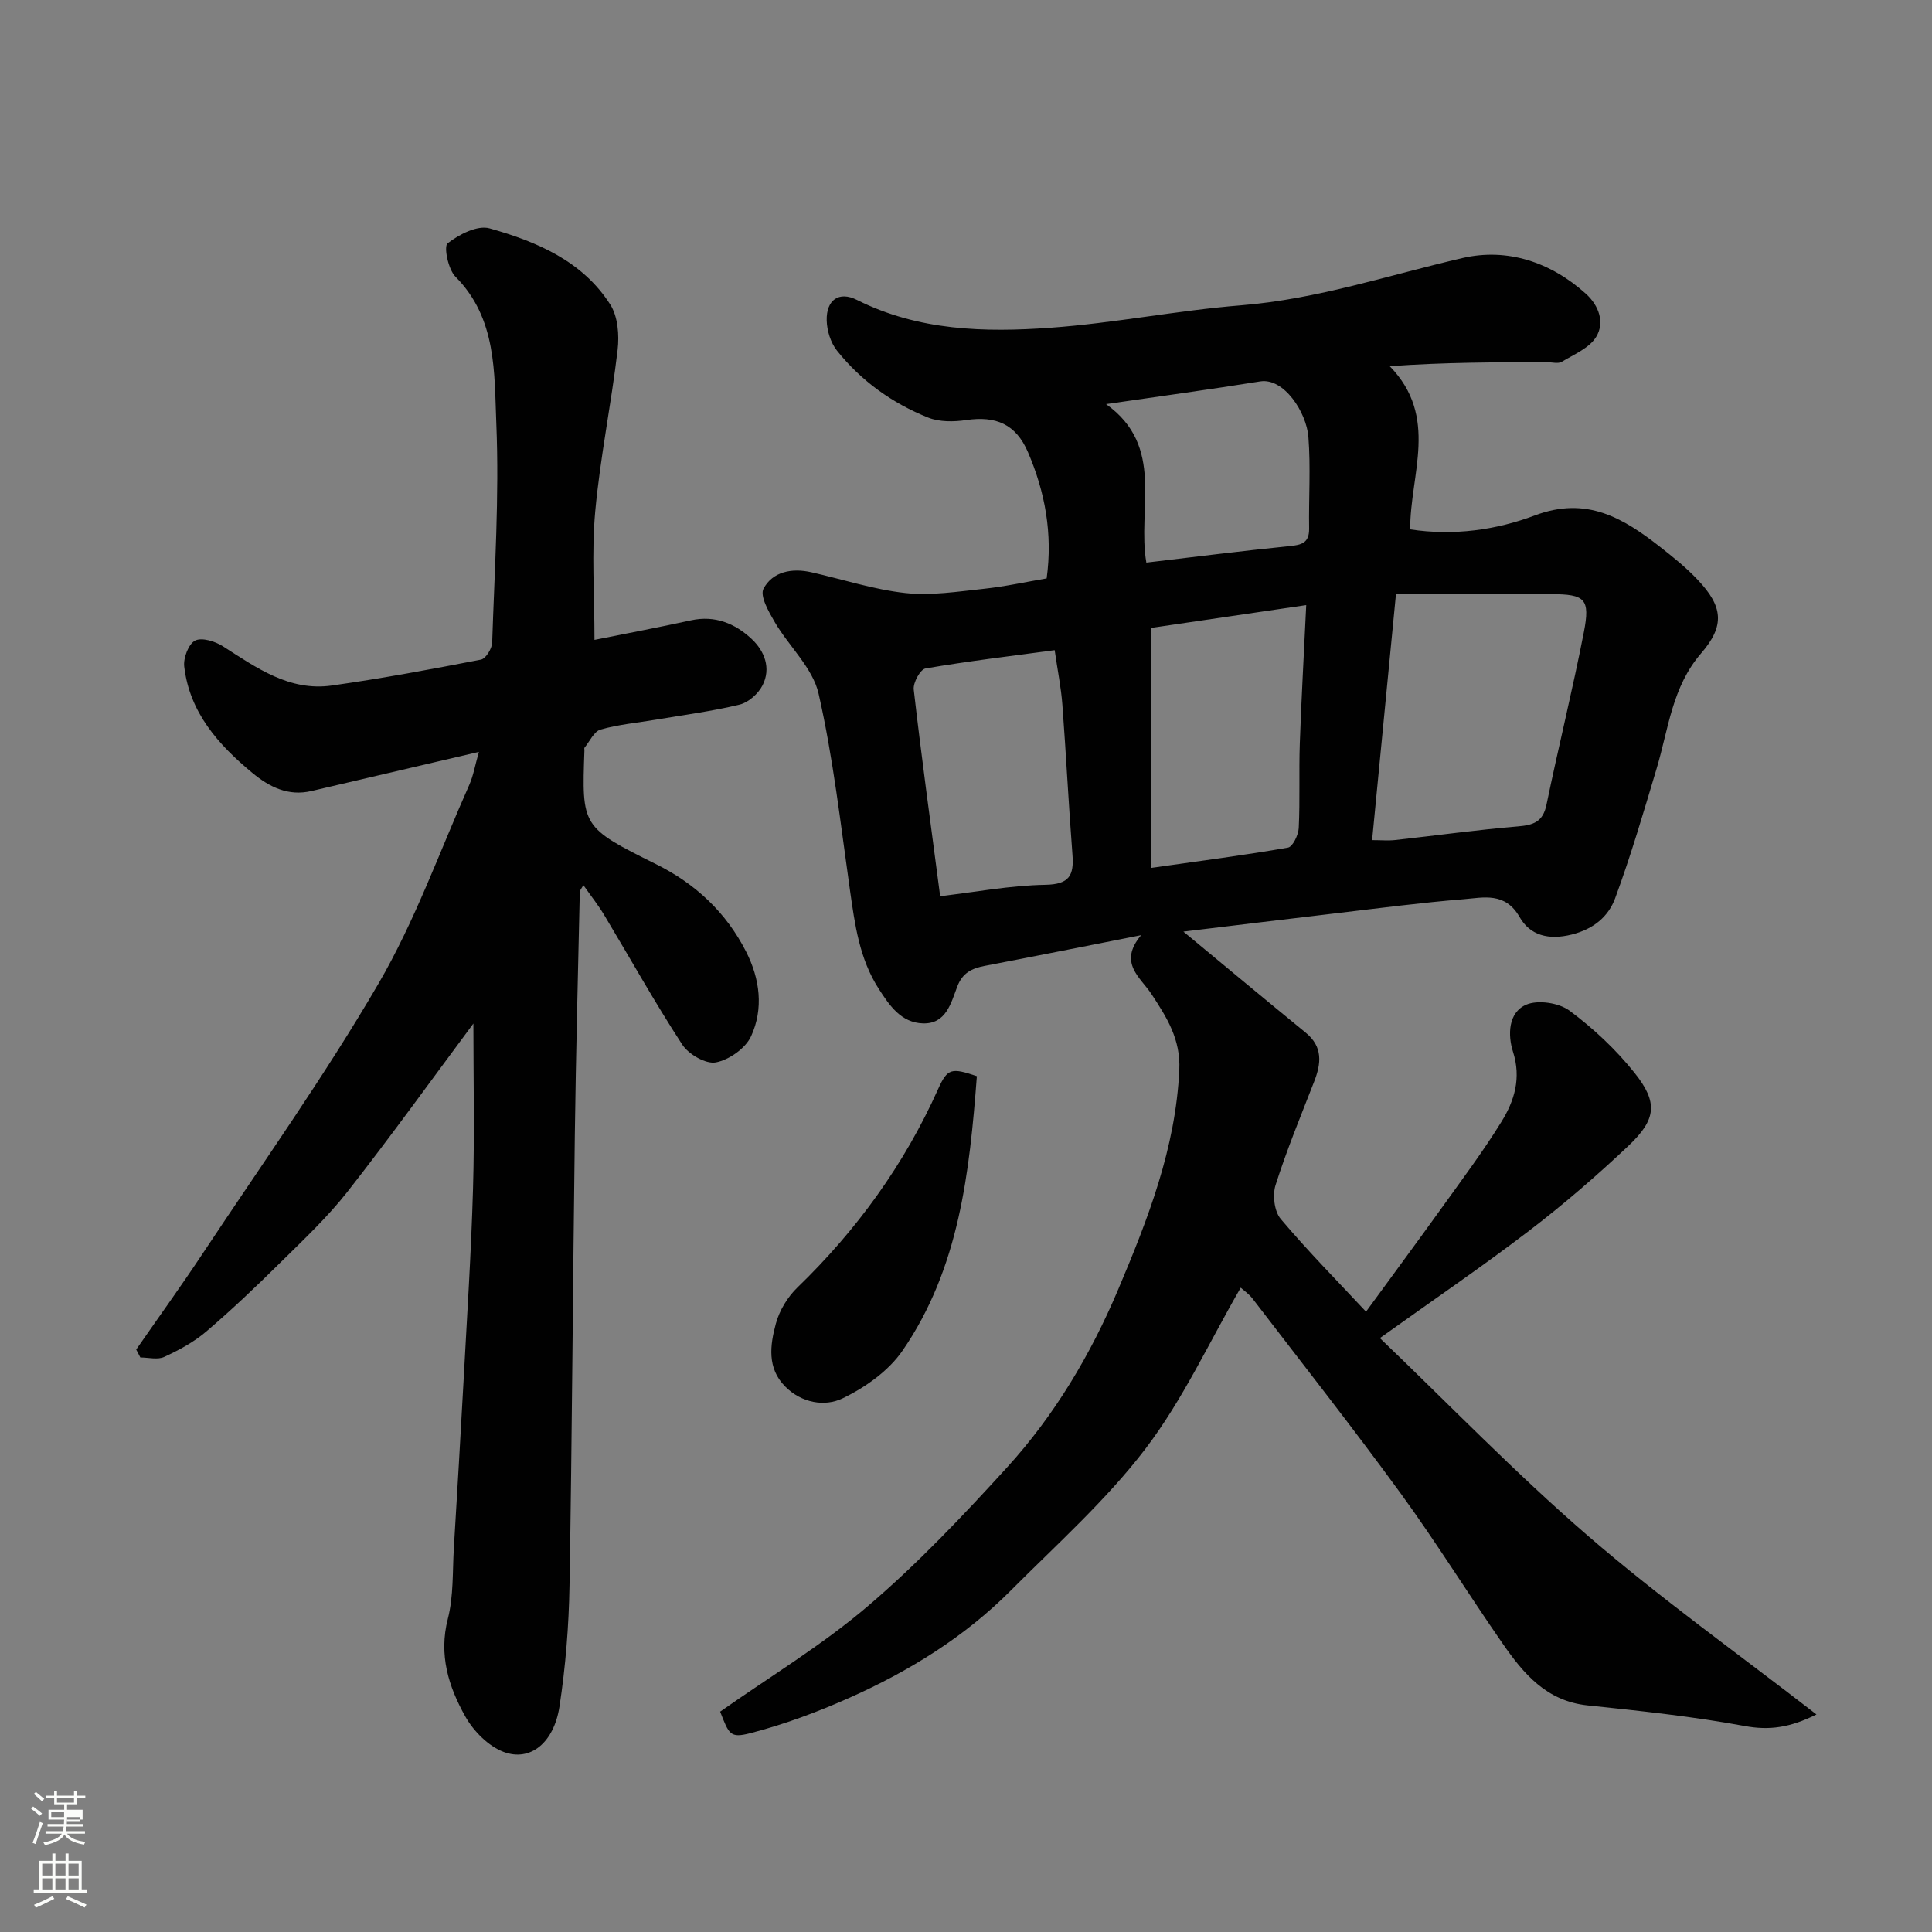 <svg enable-background="new 0 0 400 400" viewBox="0 0 400 400" xmlns="http://www.w3.org/2000/svg"><rect x="0" y="0" width="400" height="400" fill="#808080" stroke="none"/><path d="m6.44 374.46.42-.45c.65.47 1.27.95 1.85 1.44l-.45.49c-.65-.56-1.25-1.06-1.82-1.48m.93 7.33-.63-.26c.55-1.36 1.05-2.8 1.52-4.33.19.1.38.19.59.27-.46 1.29-.95 2.73-1.48 4.32m-.38-10.38.44-.42c.43.34 1.01.82 1.74 1.44l-.49.49c-.53-.51-1.09-1.01-1.69-1.51m2.5.35h1.72v-1.04h.59v1.04h3.52v-1.04h.59v1.04h1.75v.53h-1.75v1.42h-2.03v.97h3.22v2.03h-3.24c0 .35-.01.66-.03.93h3.32v.53h-3.37c-.03.27-.08.58-.15.94h3.96v.53h-3.71c.67.92 1.93 1.48 3.79 1.68-.13.24-.23.44-.29.59-2.13-.38-3.48-1.08-4.04-2.12-.43.97-1.77 1.72-4.03 2.23-.09-.19-.2-.37-.33-.55 2.1-.42 3.37-1.03 3.81-1.83h-3.36v-.53h3.58c.08-.29.13-.61.16-.94h-3.33v-.53h3.39c.02-.27.04-.58.04-.93h-3.23v-2.03h3.25v-.97h-2.07v-1.42h-1.73zm1.12 3.44v1h2.65c.01-.3.02-.44.01-.4v-.25-.35zm1.19-2h3.52v-.91h-3.52zm4.71 3h-2.63v.59c0 .15-.01.28-.01.4h2.64v-1.99z" fill="#fbfcfa"/><path d="m13.56 383.74h.63v1.52h2.72v6.07h1.13v.6h-11.06v-.6h1.13v-6.07h2.73v-1.52h.63v1.52h2.1v-1.52zm-2.69 8.83.38.56c-1.24.63-2.53 1.25-3.85 1.85-.1-.21-.21-.42-.34-.63 1.36-.55 2.63-1.15 3.81-1.78m-2.13-4.27h2.1v-2.45h-2.1zm0 3.04h2.1v-2.46h-2.1zm2.72-3.04h2.1v-2.45h-2.1zm0 3.04h2.1v-2.46h-2.1zm6.07 3.6c-1.41-.71-2.7-1.3-3.86-1.78l.35-.56c1.45.62 2.75 1.19 3.88 1.72zm-1.25-9.09h-2.1v2.45h2.1zm-2.09 5.49h2.1v-2.46h-2.1z" fill="#fbfcfa"/><g fill="#010101"><path d="m236.26 193.62c-11.67 2.3-22.03 4.37-32.41 6.36-2.65.51-4.58 1.44-5.65 4.26-1.3 3.4-2.31 7.79-7.12 7.64-4.5-.14-6.9-3.66-9.14-7.15-4.03-6.25-4.95-13.34-5.97-20.47-1.93-13.59-3.45-27.29-6.49-40.64-1.21-5.34-6.13-9.79-9.07-14.81-1.25-2.14-3.13-5.43-2.33-6.93 1.88-3.53 5.86-4.31 9.85-3.41 6.51 1.46 12.94 3.59 19.53 4.31 5.33.58 10.86-.31 16.27-.88 4.34-.46 8.63-1.41 12.97-2.15 1.27-9.27-.33-17.9-3.88-26.15-2.5-5.8-6.64-7.53-12.77-6.63-2.57.38-5.54.42-7.88-.51-7.42-2.97-13.87-7.58-18.88-13.86-1.31-1.64-2.08-4.14-2.13-6.26-.1-4.21 2.51-6.13 6.25-4.25 12.76 6.41 26.42 6.74 40.06 5.77 13.21-.95 26.3-3.59 39.51-4.65 15.77-1.27 30.6-6.27 45.83-9.79 9.22-2.13 18.22.81 25.53 7.4 2.73 2.47 3.92 5.97 2.14 8.91-1.41 2.33-4.6 3.65-7.14 5.18-.74.44-1.96.09-2.96.09-10.59 0-21.19 0-32.65.82 10.25 10.52 4.2 22.35 4.23 33.78 9.06 1.38 17.85.11 25.82-2.89 10.72-4.04 18.29.55 25.93 6.52 2.72 2.13 5.44 4.32 7.8 6.83 5.18 5.48 5.68 9.44.7 15.19-6.04 6.98-6.76 15.64-9.21 23.82-2.7 9.02-5.34 18.08-8.6 26.9-1.4 3.79-4.44 6.38-9 7.52-4.81 1.2-8.62.16-10.77-3.6-3-5.26-7.47-4.05-11.66-3.71-8.65.7-17.28 1.83-25.9 2.85-11.09 1.3-22.17 2.66-32.06 3.85 8.2 6.79 16.72 13.89 25.3 20.9 3.63 2.96 3.24 6.4 1.75 10.21-2.76 7.09-5.67 14.13-7.97 21.37-.66 2.07-.26 5.42 1.06 7 5.65 6.7 11.83 12.95 17.67 19.21 5.38-7.38 10.63-14.47 15.78-21.64 4.19-5.84 8.51-11.61 12.28-17.72 2.67-4.33 4.12-9.01 2.36-14.49-1.07-3.35-1.03-8.09 2.74-9.71 2.44-1.05 6.78-.39 8.98 1.24 4.95 3.68 9.59 8.03 13.44 12.85 4.92 6.15 4.55 9.66-1.28 15.16-6.57 6.2-13.44 12.14-20.62 17.62-9.71 7.42-19.82 14.3-30.81 22.16 13.99 13.39 27.96 27.88 43.13 40.98 14.94 12.9 31.09 24.4 47.26 36.94-5.53 2.75-9.77 3.33-14.82 2.4-10.77-1.99-21.7-3.14-32.6-4.28-8.47-.89-13.23-6.56-17.55-12.79-7.16-10.31-13.77-21.02-21.16-31.16-9.92-13.61-20.34-26.85-30.59-40.22-.78-1.02-1.9-1.78-2.48-2.31-6.5 11.22-11.95 23.15-19.7 33.32-8.14 10.68-18.37 19.8-27.91 29.38-9.59 9.63-21.03 16.69-33.36 22.19-6.64 2.96-13.55 5.54-20.58 7.35-4.17 1.07-4.39.25-6.23-4.46 10.21-7.19 21.06-13.73 30.57-21.84 10.29-8.77 19.68-18.69 28.81-28.71 9.86-10.82 17.33-23.37 23.03-36.86 6.16-14.58 11.9-29.26 12.65-45.45.3-6.37-2.59-10.88-5.76-15.71-2.24-3.43-6.98-6.44-2.14-12.19zm52.76-70.62c-1.72 17.77-3.31 34.16-4.94 50.94 1.86 0 3.34.14 4.79-.02 8.46-.93 16.9-2.11 25.38-2.82 3.23-.27 5.19-.93 5.93-4.48 2.47-11.94 5.41-23.78 7.74-35.74 1.35-6.93.24-7.86-6.8-7.87-10.42-.02-20.85-.01-32.1-.01zm-50.75 7.01v49.69c10.39-1.48 19.42-2.64 28.39-4.21.98-.17 2.16-2.62 2.23-4.06.28-5.81.02-11.65.22-17.47.32-9.2.84-18.39 1.33-28.68-11.76 1.73-22.37 3.29-32.17 4.73zm-43.62 55.54c7.24-.85 14.51-2.23 21.8-2.36 4.99-.09 5.92-1.99 5.59-6.25-.8-10.35-1.31-20.72-2.09-31.08-.27-3.55-.99-7.07-1.59-11.25-8.99 1.21-17.91 2.27-26.75 3.79-1.07.18-2.59 2.95-2.43 4.36 1.58 13.81 3.48 27.6 5.47 42.79zm42.69-69.07c9.87-1.16 19.73-2.42 29.63-3.41 2.53-.25 4.11-.66 4.07-3.64-.1-6.32.34-12.68-.15-18.97-.4-5.1-5.07-12.28-9.98-11.49-10.4 1.67-20.83 3.09-31.91 4.7 12.29 8.77 6.4 21.67 8.34 32.81z"/><path d="m98.01 211.91c-8.49 11.41-17.03 23.29-26.05 34.8-4.17 5.32-9.18 10.02-14.01 14.79-4.94 4.89-9.99 9.69-15.27 14.2-2.55 2.17-5.63 3.83-8.69 5.24-1.37.63-3.27.11-4.93.11-.29-.55-.57-1.1-.86-1.64 4.61-6.65 9.35-13.21 13.82-19.96 12.25-18.48 25.14-36.6 36.3-55.73 7.59-13 12.71-27.44 18.86-41.27.82-1.86 1.16-3.93 1.97-6.78-12 2.8-23.33 5.44-34.65 8.1-4.82 1.13-8.71-.82-12.23-3.73-7.05-5.84-13.02-12.51-14.13-22.06-.2-1.76.89-4.65 2.25-5.35 1.38-.71 4.14.14 5.75 1.17 6.95 4.44 13.76 9.38 22.57 8.13 10.34-1.46 20.61-3.37 30.86-5.36 1-.19 2.29-2.28 2.33-3.53.49-15.09 1.48-30.22.86-45.28-.44-10.53.14-21.82-8.46-30.47-1.51-1.51-2.46-6.26-1.63-6.91 2.36-1.84 6.18-3.81 8.69-3.1 9.77 2.75 19.25 6.76 25 15.79 1.57 2.47 1.87 6.31 1.51 9.37-1.31 11.2-3.62 22.29-4.64 33.5-.77 8.47-.15 17.06-.15 26.54 6.4-1.29 13.22-2.57 20-4.05 4.95-1.08 9.1.66 12.51 3.83 2.68 2.49 4.11 6.07 2.28 9.64-.88 1.73-2.91 3.54-4.74 3.98-5.68 1.38-11.51 2.13-17.28 3.11-3.85.65-7.79 1-11.52 2.06-1.35.39-2.24 2.45-3.32 3.76-.08.1-.01.32-.01.49-.56 15.88-.59 15.95 14.87 23.64 8.18 4.07 14.49 10.01 18.61 18.11 2.85 5.6 3.65 11.79 1.02 17.5-1.15 2.5-4.56 4.89-7.3 5.41-2.07.39-5.64-1.68-6.95-3.69-5.69-8.73-10.78-17.86-16.15-26.81-1.24-2.07-2.76-3.98-4.32-6.2-.36.67-.73 1.04-.74 1.42-.37 16.76-.81 33.52-1.03 50.29-.41 31.09-.57 62.19-1.1 93.27-.14 8.36-.81 16.77-2.07 25.04-1.15 7.54-6.02 11.49-11.53 9.45-3.18-1.18-6.28-4.32-7.99-7.38-3.44-6.14-5.52-12.71-3.6-20.19 1.21-4.72.95-9.82 1.25-14.75.7-11.53 1.38-23.06 2.01-34.6.71-13.2 1.57-26.39 1.95-39.6.34-11.49.08-22.99.08-34.3z"/><path d="m202.25 222.81c-1.52 19.88-3.63 39.76-15.4 56.84-2.89 4.2-7.73 7.62-12.41 9.87-3.68 1.77-8.48.97-11.88-2.46-3.79-3.82-3.12-8.58-1.93-13 .73-2.72 2.42-5.52 4.46-7.49 12.3-11.9 22.14-25.48 29.15-41.12 1.93-4.28 2.74-4.42 8.01-2.64z"/></g></svg>